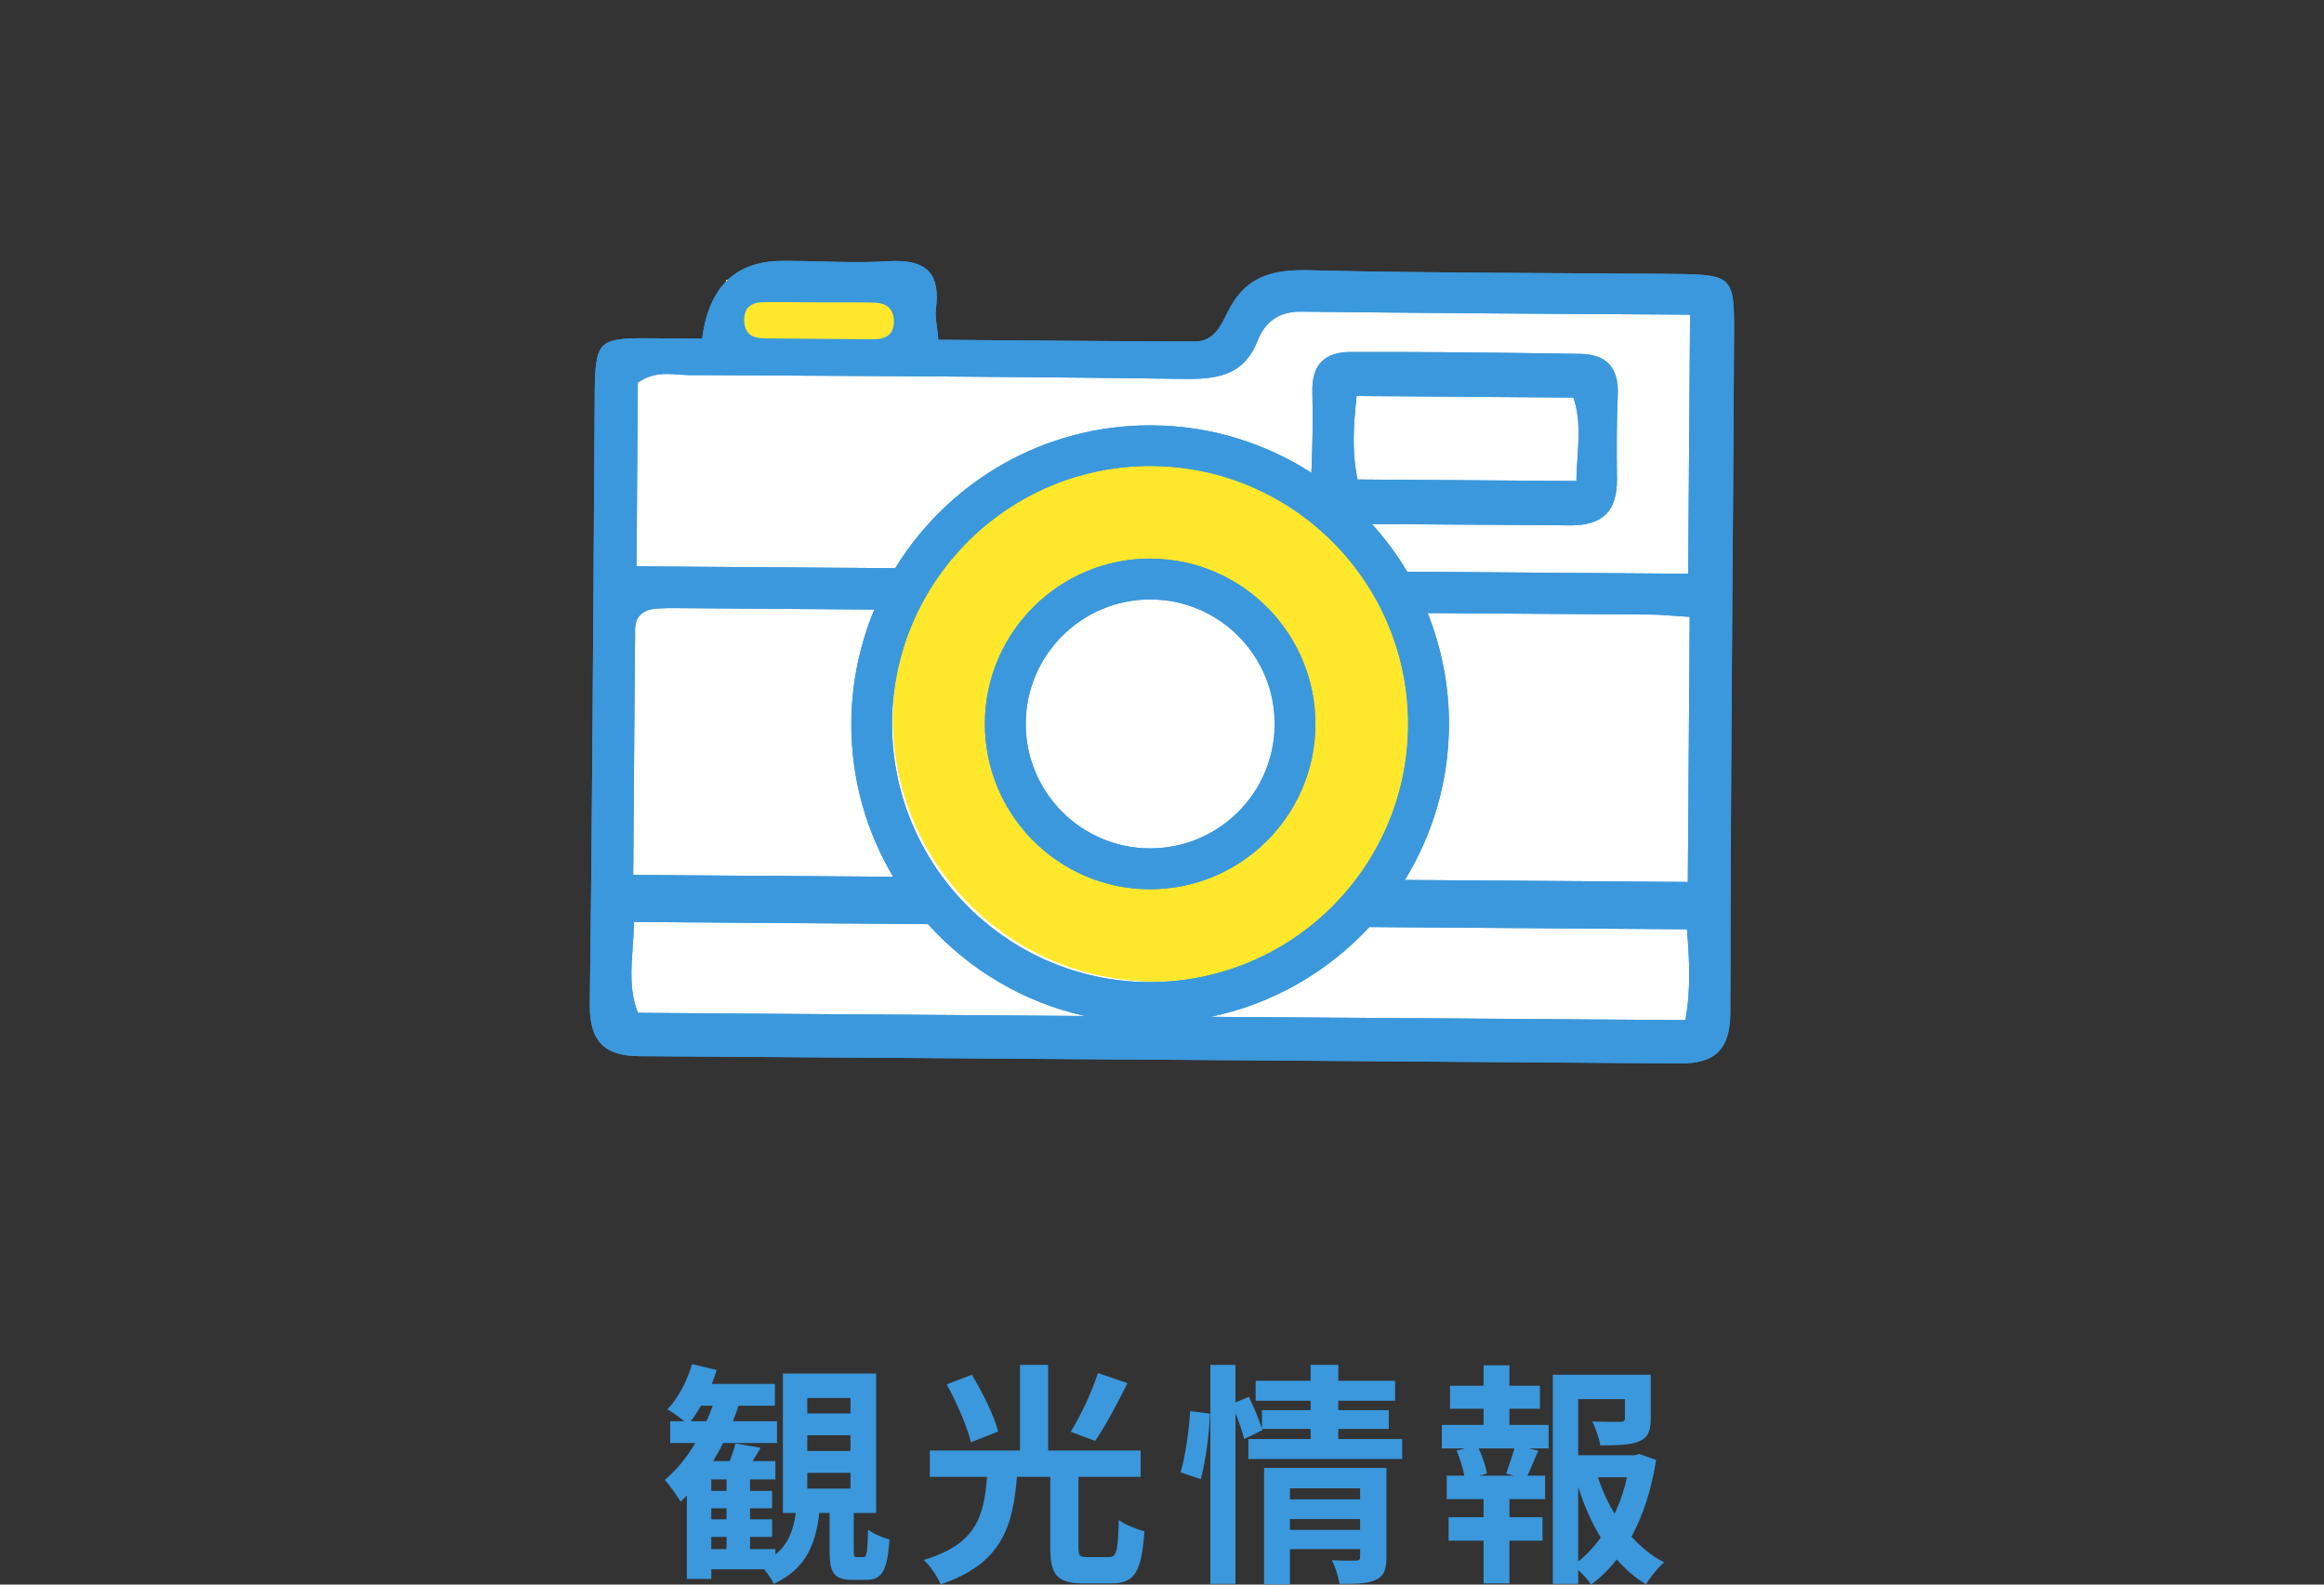 <?xml version="1.0" encoding="UTF-8"?>
<svg id="_素材" data-name="素材" xmlns="http://www.w3.org/2000/svg" viewBox="0 0 198 135">
  <rect x="0" y="0" width="198" height="135" fill="#333333" stroke="none"/>
  <defs>
    <style>
      .cls-1 {
        fill: #fff;
      }

      .cls-2 {
        fill: #3b98dc;
      }

      .cls-3 {
        fill: #ffe82b;
      }
    </style>
  </defs>
  <polygon class="cls-1" points="145.75 88.25 52.75 88.25 52.75 30.25 105.71 30.25 108.07 24.25 145.75 24.25 145.75 88.25"/>
  <g>
    <path class="cls-2" d="M73.56,132.66c.28,0,.34-.28,.4-2.34,.4,.34,1.26,.68,1.82,.84-.18,2.74-.68,3.44-1.98,3.44h-1.16c-1.62,0-1.96-.62-1.96-2.48v-3.22h-.88c-.3,2.64-1.12,4.76-3.88,6.04-.16-.36-.48-.84-.82-1.24h-4.5v.82h-2.08v-7.1c-.18,.18-.36,.36-.54,.52-.26-.46-.94-1.42-1.34-1.86,.98-.82,1.86-1.9,2.6-3.14h-2.14v-1.86h1.2c-.44-.36-1.06-.8-1.44-1,.92-.98,1.68-2.42,2.1-3.86l2.1,.5c-.12,.4-.26,.8-.42,1.18h5.38v1.86h-3.1c-.14,.44-.3,.88-.48,1.32h3.76v1.86h-4.6c-.26,.54-.54,1.04-.84,1.54h1.4c.2-.5,.4-1.08,.5-1.5l2.14,.36c-.22,.4-.46,.8-.68,1.14h1.94v1.56h-2.16v.98h1.88v1.48h-1.88v.94h1.88v1.5h-1.88v1.04h2.16v.46c1.12-.9,1.54-2.12,1.74-3.54h-1.1v-11.88h7.94v11.88h-1.9v3.18c0,.52,.02,.58,.28,.58h.54Zm-13.36-11.58c.18-.42,.36-.88,.52-1.32h-1c-.28,.48-.56,.94-.88,1.32h1.36Zm1.7,4.96h-1.3v.98h1.3v-.98Zm0,2.46h-1.3v.94h1.3v-.94Zm-1.3,3.48h1.3v-1.04h-1.3v1.04Zm8.18-11.56h3.68v-1.32h-3.68v1.32Zm0,3.2h3.68v-1.34h-3.68v1.34Zm0,3.2h3.68v-1.34h-3.68v1.34Z"/>
    <path class="cls-2" d="M94.48,132.66c.64,0,.76-.44,.84-3.16,.52,.4,1.56,.8,2.18,.96-.24,3.5-.84,4.44-2.82,4.44h-2.38c-2.26,0-2.82-.76-2.82-3.04v-6.04h-2.84c-.34,4.2-1.26,7.4-6.5,9.16-.26-.64-.9-1.6-1.44-2.08,4.58-1.36,5.12-3.82,5.4-7.08h-4.88v-2.24h7.68v-7.3h2.4v7.3h7.88v2.24h-5.3v6.02c0,.7,.1,.82,.76,.82h1.84Zm-11.76-9.78c-.3-1.3-1.2-3.36-2.06-4.94l2.14-.82c.9,1.5,1.9,3.48,2.24,4.84l-2.32,.92Zm13.34-5.04c-.9,1.78-1.9,3.7-2.76,4.92l-2.08-.78c.84-1.34,1.82-3.42,2.32-5l2.52,.86Z"/>
    <path class="cls-2" d="M100.58,125.44c.42-1.36,.72-3.6,.82-5.22l1.68,.22c-.04,1.66-.36,4.04-.78,5.58l-1.72-.58Zm18.88-2.84v1.7h-13.1v-1.7h5.3v-.86h-4.14l.04,.1-1.56,.76c-.14-.58-.42-1.42-.74-2.2v14.54h-2.14v-18.66h2.14v3.2l1.14-.48c.42,.86,.88,1.98,1.12,2.72v-1.58h4.14v-.8h-4.68v-1.7h4.68v-1.36h2.36v1.36h4.84v1.7h-4.84v.8h4.3v1.6h-4.3v.86h5.44Zm-1.34,10.08c0,1.04-.2,1.6-.92,1.92-.7,.34-1.7,.34-3.08,.34-.08-.58-.36-1.44-.64-2.02,.82,.06,1.76,.04,2.02,.04,.28,0,.38-.08,.38-.32v-.66h-5.98v3h-2.2v-9.92h10.42v7.62Zm-8.22-5.88v.94h5.98v-.94h-5.98Zm5.98,3.54v-.92h-5.98v.92h5.98Z"/>
    <path class="cls-2" d="M128.6,121.4h3.34v2h-1.66l.78,.2c-.34,.74-.64,1.52-.92,2.12h1.5v2h-3.04v1.54h2.82v2h-2.82v3.64h-2.2v-3.64h-2.98v-2h2.98v-1.54h-3.14v-2h1.5c-.12-.64-.38-1.48-.66-2.14l.72-.18h-1.98v-2h3.56v-1.38h-2.86v-1.96h2.86v-1.74h2.2v1.74h2.6v1.96h-2.6v1.38Zm-.28,4.14c.22-.6,.52-1.46,.7-2.14h-3.04c.34,.72,.62,1.58,.7,2.14l-.64,.18h2.92l-.64-.18Zm12.78-1.16c-.38,2.42-1.08,4.66-2.1,6.54,.82,.9,1.74,1.66,2.78,2.18-.52,.44-1.2,1.28-1.54,1.88-.94-.56-1.76-1.28-2.5-2.12-.64,.82-1.36,1.54-2.18,2.14-.26-.4-.68-.86-1.1-1.24v1.18h-2.16v-17.82h8.34v3.76c0,1.02-.22,1.6-1,1.92-.76,.32-1.84,.34-3.3,.34-.1-.64-.4-1.46-.68-2.04,.98,.04,2.08,.04,2.38,.04,.3-.02,.4-.08,.4-.3v-1.64h-3.98v4.78h4.82l.4-.1,1.42,.5Zm-6.64,8.66c.72-.58,1.36-1.26,1.92-2.04-.78-1.28-1.42-2.74-1.92-4.32v6.36Zm1.68-7.18c.36,1.1,.84,2.14,1.42,3.1,.46-.96,.82-2.02,1.06-3.1h-2.48Z"/>
  </g>
  <g>
    <circle class="cls-3" cx="98.45" cy="61.24" r="22.37"/>
    <circle class="cls-3" cx="98.45" cy="61.24" r="22.37"/>
    <circle class="cls-1" cx="98.45" cy="61.24" r="12.74"/>
    <g>
      <path class="cls-2" d="M147.62,47.66c.04-6.45,.08-12.9,.12-19.34,.02-4.74-.16-4.93-5.05-4.98-1.35-.01-2.7-.03-4.06-.03-2.19-.02-4.37-.03-6.56-.04-2.19-.01-4.37-.02-6.56-.04-3.85-.03-8.94-.08-14.11-.21h-.34c-3.31-.03-5.17,.99-6.43,3.5l-.13,.26c-.51,1.03-1.13,2.32-2.7,2.31-3.39,0-6.78-.03-10.18-.05l-11.68-.09-.02-.22c-.03-.36-.07-.68-.11-.96-.07-.57-.13-1.02-.07-1.47,.19-1.45,0-2.47-.56-3.12-.54-.63-1.47-.94-2.83-.94-.23,0-.47,0-.72,.02-.89,.05-1.84,.08-2.98,.07-.89,0-1.79-.03-2.68-.05-.87-.02-1.74-.05-2.6-.05h-.6q-6-.05-6.92,6.41l-.03,.21-4.65-.03c-2.13-.02-3.24,.08-3.81,.67-.57,.59-.67,1.74-.69,3.96l-.08,12.21c-.08,13.08-.17,26.6-.34,39.9-.02,1.59,.3,2.7,.99,3.4,.66,.68,1.71,1.01,3.21,1.02l35.16,.24c17.85,.13,53.54,.38,53.54,.38,1.51,.01,2.57-.31,3.24-.98,.69-.69,1.03-1.78,1.03-3.36,.02-12.86,.1-25.94,.19-38.59Zm-3.66,4.9l-.16,22.58-24.11-.17c2.35-3.82,3.72-8.31,3.76-13.12,.02-3.4-.63-6.65-1.82-9.62l19.04,.13c.6,0,1.19,.05,1.89,.1,.36,.03,.75,.05,1.18,.08h.22Zm-67.96,8.97c.09-12.12,10.02-21.91,22.14-21.83,12.12,.09,21.91,10.02,21.83,22.14-.09,12.12-10.02,21.91-22.14,21.83-12.12-.09-21.91-10.02-21.83-22.14Zm39.59-27.79l18.46,.13,.05,.16c.52,1.61,.41,3.26,.3,5.01-.04,.55-.07,1.12-.09,1.71v.23s-18.65-.13-18.65-.13l-.04-.19c-.46-2.37-.29-4.53-.06-6.71l.02-.21Zm-51.82-7.57c.38-.39,.97-.43,1.39-.43,.65,0,1.3,0,1.95,0l2.58,.02h0s2.82,0,2.82,0c.61,0,1.22,0,1.84,.02,.76,.01,1.77,.18,1.81,1.54,.01,.5-.11,.89-.37,1.15-.38,.39-.97,.43-1.39,.43-1.49,0-2.98-.02-4.47-.03-1.57-.01-3.14-.02-4.72-.04-.83,0-1.79-.19-1.81-1.54,0-.5,.12-.88,.37-1.14Zm-9.42,6.43l.1-.07c.88-.6,1.75-.67,2.41-.67,.32,0,.64,.02,.95,.05,.3,.02,.59,.04,.9,.05h1.48c6.97,.04,13.93,.07,20.9,.12,7.43,.05,13.94,.12,19.93,.2h.17c2.88,.02,4.88-.52,5.95-3.25,.65-1.66,1.87-2.49,3.66-2.48,5.44,.06,10.88,.11,16.36,.15l16.83,.11-.16,22.07-23.94-.17c-.86-1.45-1.87-2.81-3-4.06,.51,0,1.03,0,1.54,0l5.04,.04s5.13,.03,6.95,.04c1.13,0,2.27,.02,3.42,.03,1.34,0,2.34-.31,2.98-.95,.64-.64,.96-1.65,.94-3-.03-2.68-.03-4.93,.07-7.2,.05-1.14-.2-2.01-.74-2.59-.53-.56-1.36-.86-2.47-.87-3.77-.06-7.55-.11-11.32-.14-2.75-.02-5.5-.03-8.25-.02-1.1,0-1.93,.28-2.47,.83-.54,.56-.8,1.43-.77,2.58,.06,2.21,.02,4.41-.08,6.88-3.92-2.52-8.57-4.01-13.57-4.04-9.24-.07-17.37,4.82-21.89,12.17l-22.04-.16,.11-15.64Zm-.4,41.93l.04-5.28c.04-5.21,.07-10.43,.12-15.65,0-1.03,.63-1.65,1.74-1.74,.7-.06,1.41-.06,2.08-.05l16.56,.12c-1.23,2.96-1.93,6.2-1.96,9.6-.03,4.81,1.27,9.32,3.57,13.17l-22.14-.16Zm.4,11.75l-.06-.15c-.65-1.76-.52-3.53-.39-5.4,.05-.63,.09-1.28,.11-1.95v-.23s25.05,.18,25.05,.18c3.48,3.86,8.12,6.66,13.38,7.83l-38.09-.27Zm48.83,.34c5.27-1.1,9.95-3.83,13.49-7.64l27.05,.19,.02,.22c.22,2.64,.29,4.9-.11,7.32l-.03,.2-40.41-.28Z"/>
      <path class="cls-2" d="M98.09,47.59c-7.77-.05-14.13,6.22-14.18,13.99-.05,7.77,6.22,14.13,13.98,14.18,7.77,.05,14.13-6.22,14.18-13.98,.05-7.77-6.22-14.13-13.98-14.18Zm-.17,24.69c-5.85-.04-10.57-4.83-10.53-10.68,.04-5.85,4.83-10.57,10.68-10.53,5.85,.04,10.57,4.83,10.53,10.68-.04,5.85-4.83,10.57-10.68,10.53Z"/>
    </g>
    <rect class="cls-3" x="61.85" y="23.83" width="15.18" height="5.29"/>
    <g>
      <path class="cls-2" d="M147.62,47.66c.04-6.45,.08-12.9,.12-19.34,.02-4.74-.16-4.93-5.05-4.98-1.35-.01-2.7-.03-4.06-.03-2.19-.02-4.37-.03-6.56-.04-2.19-.01-4.37-.02-6.56-.04-3.85-.03-8.94-.08-14.11-.21h-.34c-3.31-.03-5.17,.99-6.43,3.5l-.13,.26c-.51,1.03-1.13,2.32-2.7,2.31-3.39,0-6.78-.03-10.18-.05l-11.68-.09-.02-.22c-.03-.36-.07-.68-.11-.96-.07-.57-.13-1.02-.07-1.47,.19-1.45,0-2.47-.56-3.12-.54-.63-1.47-.94-2.83-.94-.23,0-.47,0-.72,.02-.89,.05-1.84,.08-2.98,.07-.89,0-1.79-.03-2.68-.05-.87-.02-1.74-.05-2.6-.05h-.6q-6-.05-6.92,6.41l-.03,.21-4.65-.03c-2.13-.02-3.24,.08-3.81,.67-.57,.59-.67,1.74-.69,3.96l-.08,12.21c-.08,13.08-.17,26.6-.34,39.9-.02,1.59,.3,2.7,.99,3.4,.66,.68,1.71,1.01,3.21,1.02l35.16,.24c17.85,.13,53.54,.38,53.54,.38,1.51,.01,2.57-.31,3.24-.98,.69-.69,1.03-1.78,1.03-3.36,.02-12.86,.1-25.94,.19-38.59Zm-3.66,4.9l-.16,22.58-24.11-.17c2.35-3.82,3.72-8.31,3.76-13.12,.02-3.4-.63-6.65-1.82-9.62l19.04,.13c.6,0,1.19,.05,1.89,.1,.36,.03,.75,.05,1.18,.08h.22Zm-67.96,8.97c.09-12.12,10.02-21.91,22.14-21.83,12.12,.09,21.91,10.02,21.83,22.14-.09,12.12-10.02,21.91-22.14,21.83-12.12-.09-21.91-10.02-21.83-22.14Zm39.59-27.79l18.46,.13,.05,.16c.52,1.61,.41,3.26,.3,5.01-.04,.55-.07,1.12-.09,1.71v.23s-18.65-.13-18.65-.13l-.04-.19c-.46-2.37-.29-4.53-.06-6.71l.02-.21Zm-51.82-7.57c.38-.39,.97-.43,1.39-.43,.65,0,1.3,0,1.95,0l2.58,.02h0s2.82,0,2.82,0c.61,0,1.22,0,1.84,.02,.76,.01,1.77,.18,1.81,1.54,.01,.5-.11,.89-.37,1.15-.38,.39-.97,.43-1.39,.43-1.49,0-2.98-.02-4.47-.03-1.57-.01-3.14-.02-4.72-.04-.83,0-1.79-.19-1.81-1.54,0-.5,.12-.88,.37-1.14Zm-9.42,6.43l.1-.07c.88-.6,1.75-.67,2.41-.67,.32,0,.64,.02,.95,.05,.3,.02,.59,.04,.9,.05h1.48c6.97,.04,13.93,.07,20.9,.12,7.43,.05,13.94,.12,19.93,.2h.17c2.88,.02,4.88-.52,5.95-3.25,.65-1.66,1.87-2.49,3.66-2.48,5.44,.06,10.88,.11,16.36,.15l16.83,.11-.16,22.07-23.94-.17c-.86-1.45-1.87-2.81-3-4.06,.51,0,1.03,0,1.54,0l5.04,.04s5.13,.03,6.95,.04c1.13,0,2.27,.02,3.42,.03,1.34,0,2.34-.31,2.98-.95,.64-.64,.96-1.65,.94-3-.03-2.68-.03-4.93,.07-7.2,.05-1.14-.2-2.01-.74-2.59-.53-.56-1.36-.86-2.47-.87-3.77-.06-7.55-.11-11.32-.14-2.75-.02-5.5-.03-8.25-.02-1.1,0-1.93,.28-2.47,.83-.54,.56-.8,1.43-.77,2.58,.06,2.21,.02,4.41-.08,6.88-3.92-2.52-8.57-4.01-13.57-4.04-9.24-.07-17.37,4.82-21.89,12.17l-22.04-.16,.11-15.64Zm-.4,41.93l.04-5.28c.04-5.21,.07-10.43,.12-15.65,0-1.03,.63-1.65,1.74-1.74,.7-.06,1.41-.06,2.08-.05l16.56,.12c-1.23,2.96-1.93,6.2-1.96,9.6-.03,4.81,1.27,9.32,3.57,13.17l-22.14-.16Zm.4,11.75l-.06-.15c-.65-1.76-.52-3.53-.39-5.4,.05-.63,.09-1.28,.11-1.95v-.23s25.05,.18,25.05,.18c3.48,3.86,8.12,6.66,13.38,7.83l-38.09-.27Zm48.83,.34c5.27-1.1,9.95-3.83,13.49-7.64l27.05,.19,.02,.22c.22,2.64,.29,4.9-.11,7.32l-.03,.2-40.41-.28Z"/>
      <path class="cls-2" d="M98.09,47.59c-7.77-.05-14.13,6.22-14.18,13.99-.05,7.77,6.22,14.13,13.98,14.18,7.77,.05,14.13-6.22,14.18-13.98,.05-7.77-6.22-14.13-13.98-14.18Zm-.17,24.69c-5.85-.04-10.57-4.83-10.53-10.68,.04-5.85,4.83-10.57,10.68-10.53,5.85,.04,10.57,4.83,10.53,10.68-.04,5.85-4.83,10.57-10.68,10.53Z"/>
    </g>
  </g>
</svg>